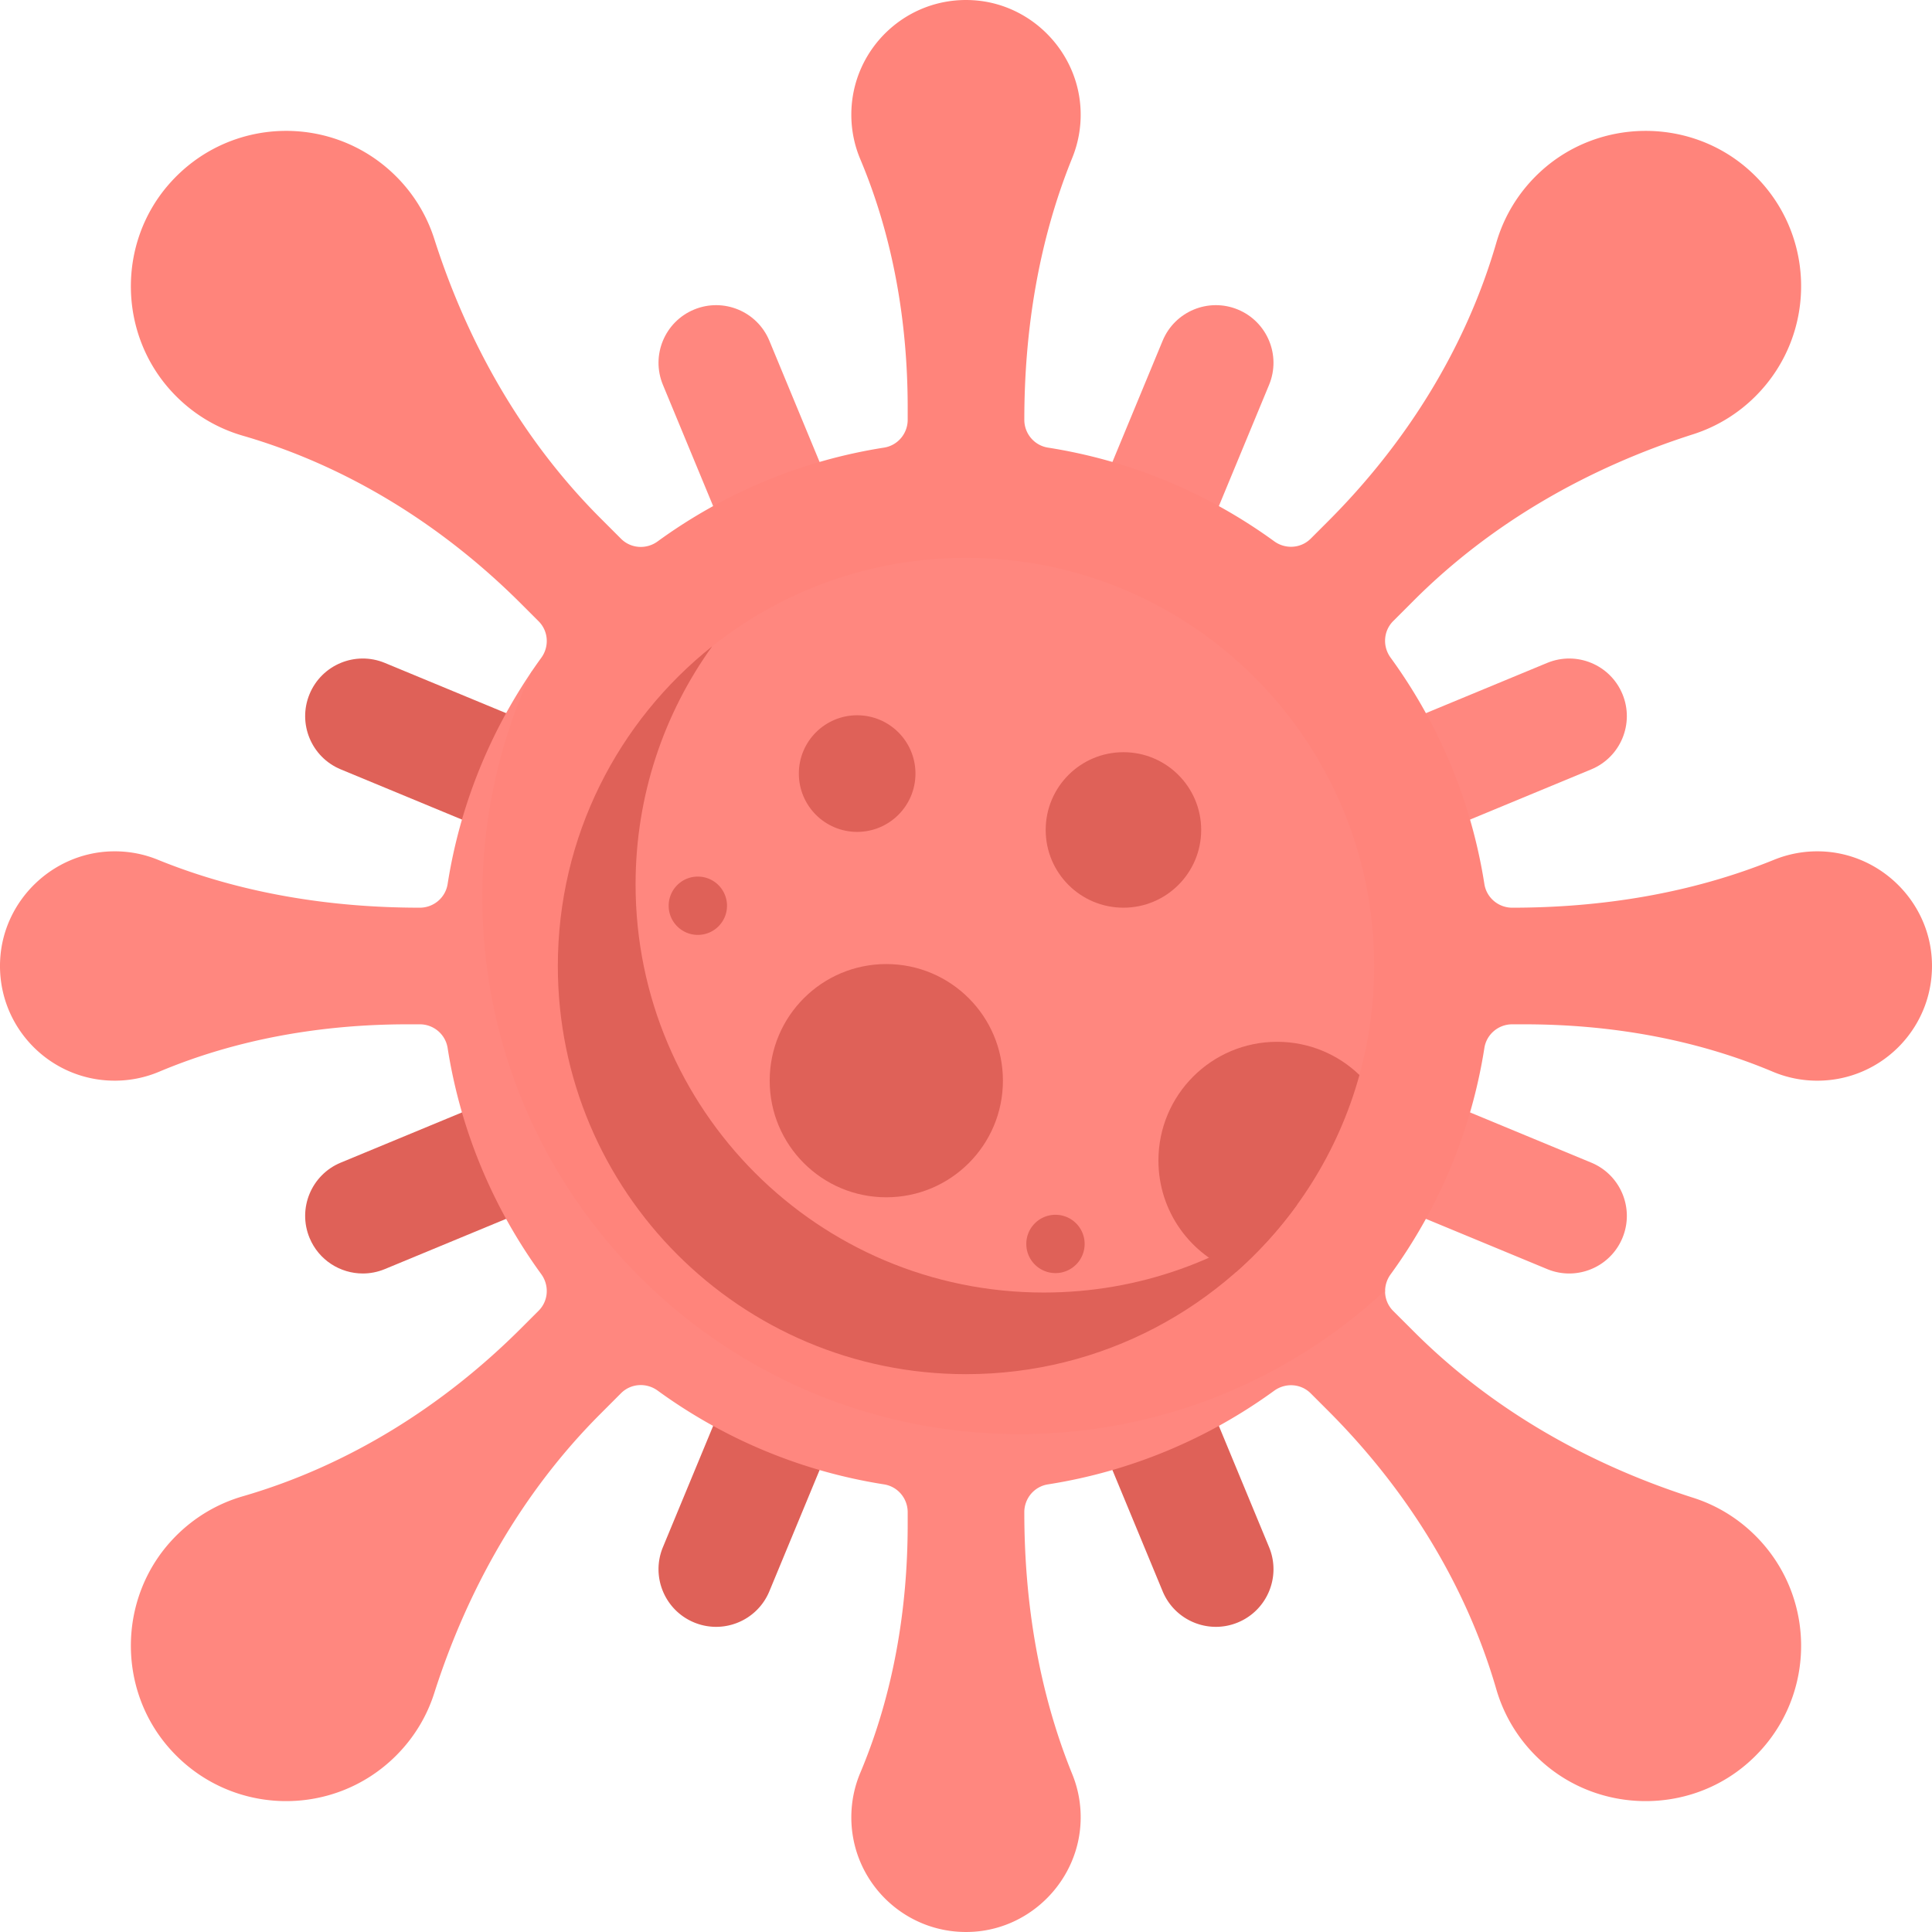 <svg xmlns="http://www.w3.org/2000/svg" version="1.1" xmlns:xlink="http://www.w3.org/1999/xlink" width="512" height="512" x="0" y="0" viewBox="0 0 512 512" style="enable-background:new 0 0 512 512" xml:space="preserve" class=""><g><path fill="#ff877f" d="M203.889 90.298c-3.226-7.789-12.156-11.487-19.947-8.263-7.79 3.227-11.489 12.158-8.263 19.948l98.483 237.758h33.051z" opacity="1" data-original="#f77283" class=""></path><path fill="#df6158" d="m336.322 410.017-29.109-70.276h-33.051l33.949 81.961c2.435 5.879 8.12 9.429 14.111 9.429 1.947 0 3.926-.375 5.837-1.166 7.79-3.228 11.489-12.159 8.263-19.948zM175.679 410.017c-3.226 7.79.473 16.721 8.263 19.948a15.228 15.228 0 0 0 5.837 1.166c5.991 0 11.676-3.549 14.111-9.429l20.398-49.246c-8.842-5.189-18.167-9.383-27.412-13.612z" opacity="1" data-original="#e8627c" class=""></path><path fill="#ff877f" d="M328.059 82.035c-7.788-3.226-16.722.472-19.948 8.263L196.875 358.844c9.245 4.229 18.57 8.423 27.412 13.612l112.034-270.473c3.227-7.79-.472-16.72-8.262-19.948z" opacity="1" data-original="#f77283" class=""></path><path fill="#df6158" d="M90.298 308.111c-7.79 3.227-11.489 12.158-8.263 19.948 2.436 5.879 8.12 9.429 14.111 9.429 1.947 0 3.926-.375 5.837-1.166l65.877-27.287c-3.481-9.727-7.333-19.23-13.839-27.319z" opacity="1" data-original="#e8627c" class=""></path><path fill="#ff877f" d="M429.965 183.941c-3.226-7.79-12.159-11.487-19.948-8.263L154.021 281.716c6.506 8.089 10.358 17.591 13.839 27.319L421.702 203.89c7.79-3.228 11.489-12.159 8.263-19.949z" opacity="1" data-original="#f77283" class=""></path><path fill="#df6158" d="M101.983 175.678c-7.791-3.225-16.721.472-19.948 8.263-3.226 7.79.473 16.721 8.263 19.948l39.727 16.456c6.061-8.444 12.053-16.931 17.922-25.628z" opacity="1" data-original="#e8627c" class=""></path><path fill="#ff877f" d="M421.702 308.111 147.948 194.717c-5.869 8.696-11.861 17.184-17.922 25.628l279.992 115.977a15.224 15.224 0 0 0 5.837 1.166c5.991 0 11.676-3.549 14.111-9.429 3.225-7.79-.474-16.721-8.264-19.948z" opacity="1" data-original="#f77283" class=""></path><path fill="#ff847b" d="M121.951 270.077c3.476 22.156 13.246 48.794 25.88 66.174l27.99 27.919c17.392 12.655 37.828 21.379 60.006 24.859l36.155 1.325c22.156-3.476 49.289-10.926 66.669-23.561 2.98-2.166 27.451-18.58 27.451-18.58l.966-6.244a7.578 7.578 0 0 1 1.449-4.239c12.655-17.392 21.379-37.828 24.859-60.006.568-3.618 3.709-6.27 7.371-6.27h3.183c22.563 0 45.107 3.814 65.902 12.57a30.269 30.269 0 0 0 11.776 2.368c17.433 0 31.437-14.678 30.329-32.35-.976-15.556-13.944-28.018-29.525-28.42a30.33 30.33 0 0 0-12.232 2.213c-21.977 8.932-45.709 12.714-69.432 12.714h-.001c-3.662 0-6.803-2.652-7.371-6.27-3.48-22.179-12.204-42.615-24.859-60.006-2.169-2.981-1.904-7.081.703-9.688l5.441-5.441c20.623-20.623 46.251-35.181 74.033-44.056a41.006 41.006 0 0 0 16.552-10.106c16.777-16.777 16.063-44.422-2.141-60.274-15.617-13.599-39.354-13.321-54.676.608-5.884 5.349-9.846 11.96-11.889 19.009-8.118 28.015-23.952 53.187-44.577 73.812l-4.605 4.605c-2.605 2.605-6.701 2.871-9.681.705-17.38-12.635-37.798-21.345-59.954-24.822-3.618-.568-6.27-3.709-6.27-7.371v-.003c0-23.722 3.782-47.454 12.714-69.431a30.323 30.323 0 0 0 2.213-12.232c-.402-15.581-12.864-28.549-28.42-29.525-17.672-1.11-32.35 12.894-32.35 30.327 0 4.176.843 8.155 2.368 11.777 8.756 20.795 12.57 43.339 12.57 65.902v3.183c0 3.662-2.652 6.803-6.27 7.371-22.179 3.48-42.615 12.204-60.006 24.859-2.981 2.169-7.081 1.904-9.688-.703l-5.441-5.441c-20.623-20.623-35.181-46.252-44.057-74.034a41.003 41.003 0 0 0-10.106-16.551C88.202 29.976 60.558 30.69 44.705 48.895c-13.599 15.617-13.321 39.354.609 54.676 5.348 5.883 11.958 9.845 19.006 11.888 28.015 8.121 53.188 23.951 73.813 44.577l4.606 4.606c2.605 2.605 2.871 6.701.705 9.681a139.826 139.826 0 0 0-2.631 3.747s-3.399 6.497-5.264 9.798c-8.001 14.163-11.997 30.465-14.616 47.158z" opacity="1" data-original="#fe8991" class=""></path><path fill="#ff877f" d="M463.108 467.29c-15.618 13.598-39.353 13.331-54.682-.608-5.882-5.347-9.838-11.95-11.888-19.007-8.118-28.011-23.952-53.188-44.576-73.813l-4.605-4.605c-2.606-2.606-6.696-2.864-9.684-.7-17.379 12.63-37.797 21.345-59.946 24.817a7.362 7.362 0 0 0-4.502 2.524 7.505 7.505 0 0 0-1.772 4.852c0 23.725 3.781 47.45 12.713 69.434a30.166 30.166 0 0 1 2.215 12.228c-.402 15.576-12.867 28.546-28.423 29.525-17.668 1.113-32.348-12.898-32.348-30.328 0-4.172.845-8.159 2.369-11.775 8.757-20.799 12.568-43.34 12.568-65.901v-3.183c0-3.668-2.648-6.81-6.274-7.376-22.18-3.482-42.608-12.197-59.998-24.858-2.987-2.163-7.088-1.906-9.694.7l-5.439 5.45c-20.624 20.614-35.181 46.245-44.061 74.029-1.926 6.057-5.295 11.744-10.106 16.555-16.771 16.771-44.421 16.06-60.266-2.143-13.598-15.618-13.331-39.353.608-54.682 5.347-5.882 11.96-9.838 19.007-11.888 28.011-8.118 53.188-23.952 73.812-44.576l4.605-4.605c2.606-2.606 2.864-6.696.701-9.684-12.63-17.379-21.345-37.797-24.817-59.946-.567-3.626-3.709-6.274-7.376-6.274h-3.183c-22.561 0-45.101 3.812-65.901 12.568a30.26 30.26 0 0 1-11.775 2.369c-17.431 0-31.441-14.68-30.329-32.348.98-15.554 13.939-28.019 29.526-28.421 4.337-.113 8.468.68 12.228 2.215 10.992 4.471 22.417 7.644 34.068 9.704 11.641 2.06 23.509 3.008 35.366 3.008 3.667 0 6.809-2.648 7.376-6.274 3.245-20.696 11.074-39.889 22.396-56.495-8.468 18.214-13.197 38.529-13.197 59.946 0 78.603 63.727 142.33 142.34 142.33 37.437 0 71.499-14.453 96.904-38.086a7.304 7.304 0 0 0 2.148 5.45l5.45 5.439c20.614 20.624 46.245 35.181 74.029 44.061 6.057 1.926 11.744 5.295 16.555 10.106 16.772 16.772 16.061 44.422-2.142 60.266z" opacity="1" data-original="#f77283" class=""></path><path fill="#ff877f" d="M364.169 256c0 10.004-1.358 19.692-3.9 28.887 0 0-5.661 7.925-7.946 12.968-16.989 37.491-49.717 62.247-93.556 62.247-59.74 0-105.402-44.362-105.402-104.102 0-29.062 7.821-55.157 26.47-74.592 3.37-3.512 8.895-10.12 8.895-10.12 18.467-14.684 41.844-23.457 67.271-23.457 59.739 0 108.168 48.429 108.168 108.169z" opacity="1" data-original="#f77283" class=""></path><g fill="#e8627c"><path d="M343.875 319.078c-19.625 27.31-51.674 45.091-87.874 45.091-59.74 0-108.169-48.429-108.169-108.169 0-34.315 15.978-64.891 40.898-84.712-12.774 17.76-20.295 39.538-20.295 63.078 0 59.74 48.429 108.169 108.169 108.169 25.435 0 48.799-8.767 67.271-23.457z" fill="#df6158" opacity="1" data-original="#e8627c" class=""></path><circle cx="297.722" cy="219.944" r="20.604" fill="#df6158" opacity="1" data-original="#e8627c" class=""></circle><path d="M360.269 284.887c-5.656 20.48-17.198 38.528-32.681 52.198-12.022-4.43-20.593-15.978-20.593-29.535 0-17.379 14.082-31.462 31.462-31.462 8.457 0 16.156 3.35 21.812 8.799z" fill="#df6158" opacity="1" data-original="#e8627c" class=""></path><circle cx="234.881" cy="286.39" r="30.905" fill="#df6158" opacity="1" data-original="#e8627c" class=""></circle></g><path fill="#df6158" d="M184.938 247.758c-4.267 0-7.731-3.459-7.731-7.726s3.454-7.726 7.721-7.726h.011a7.726 7.726 0 1 1-.001 15.452zM279.714 337.384c-4.267 0-7.731-3.459-7.731-7.726s3.455-7.726 7.721-7.726h.01c4.268 0 7.726 3.459 7.726 7.726s-3.458 7.726-7.726 7.726z" opacity="1" data-original="#e8627c" class=""></path><circle cx="227.155" cy="205.006" r="15.453" fill="#df6158" opacity="1" data-original="#e8627c" class=""></circle></g></svg>